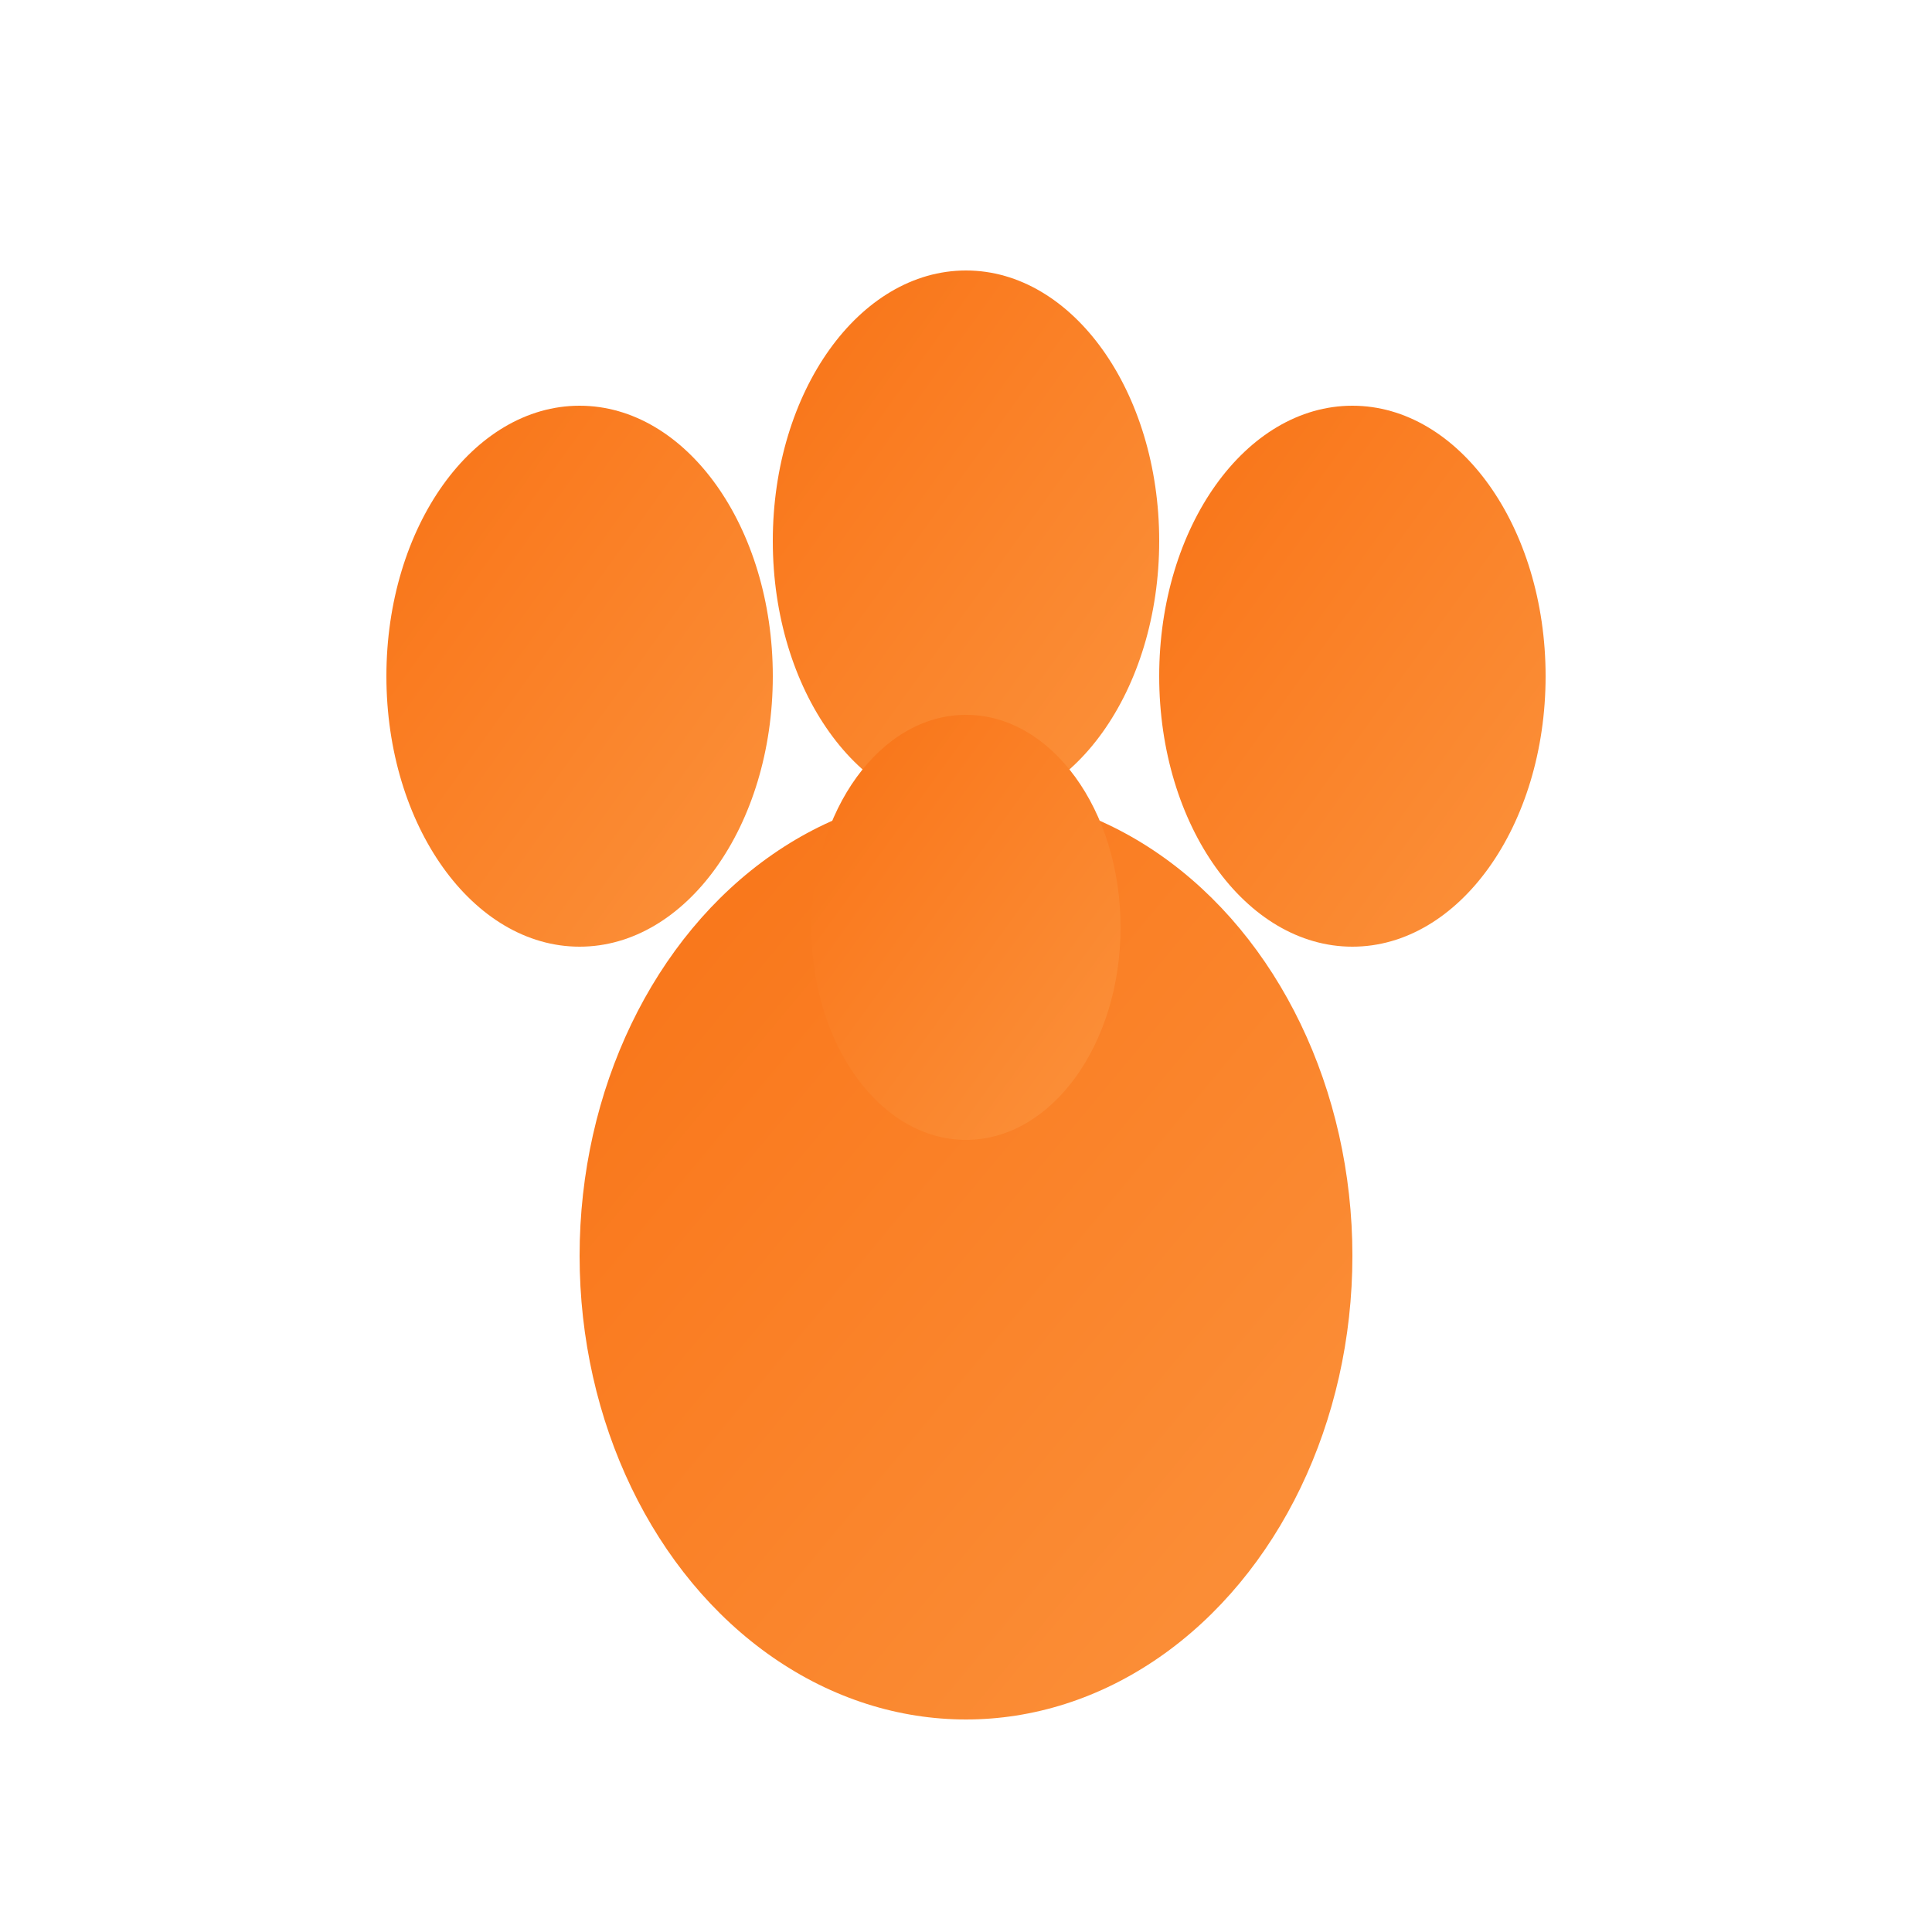 <svg xmlns="http://www.w3.org/2000/svg" viewBox="0 0 100 100">
  <defs>
    <linearGradient id="pawGradient" x1="0%" y1="0%" x2="100%" y2="100%">
      <stop offset="0%" style="stop-color:#F97316;stop-opacity:1" />
      <stop offset="100%" style="stop-color:#FB923C;stop-opacity:1" />
    </linearGradient>
  </defs>
  
  <!-- Main pad -->
  <ellipse cx="50" cy="65" rx="20" ry="24" fill="url(#pawGradient)"/>
  
  <!-- Top left toe -->
  <ellipse cx="30" cy="35" rx="10" ry="14" fill="url(#pawGradient)"/>
  
  <!-- Top middle toe -->
  <ellipse cx="50" cy="28" rx="10" ry="14" fill="url(#pawGradient)"/>
  
  <!-- Top right toe -->
  <ellipse cx="70" cy="35" rx="10" ry="14" fill="url(#pawGradient)"/>
  
  <!-- Bottom toe -->
  <ellipse cx="50" cy="48" rx="8" ry="11" fill="url(#pawGradient)"/>
</svg>
